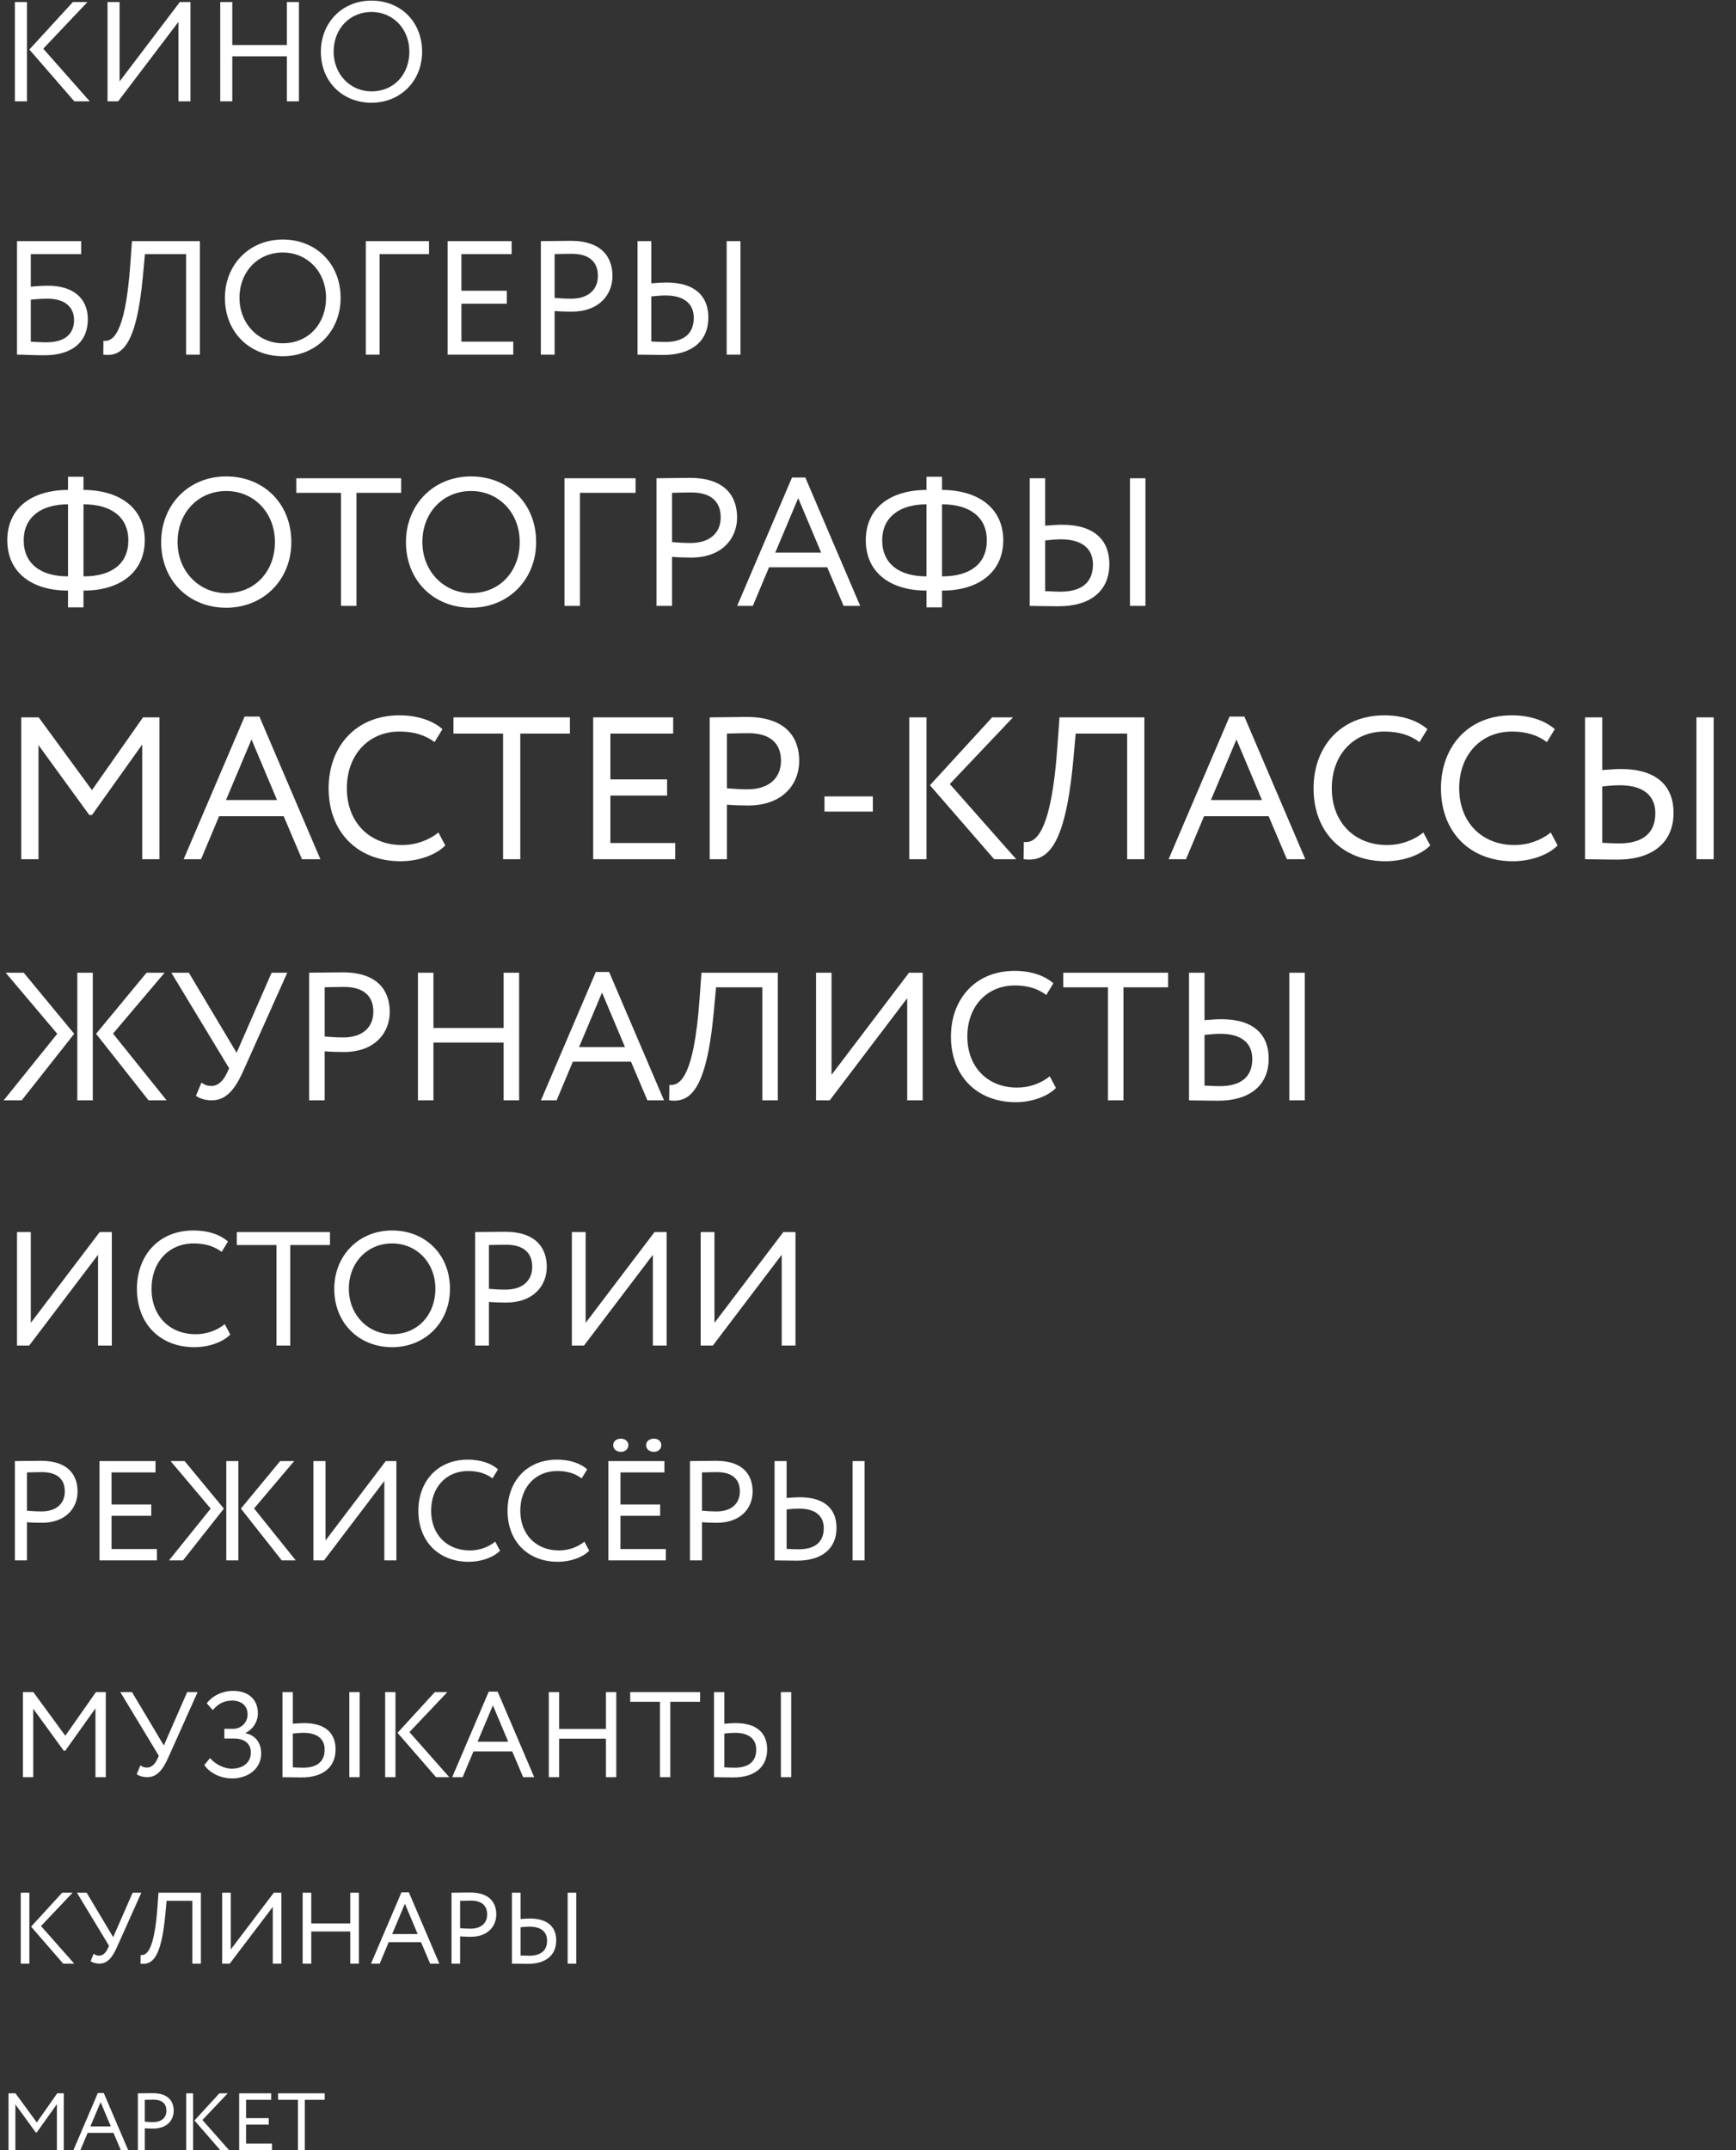 <?xml version="1.0" encoding="UTF-8"?> <svg xmlns="http://www.w3.org/2000/svg" width="857" height="1061" viewBox="0 0 857 1061" fill="none"><rect x="0" y="0" width="857" height="1061" fill="#333333" stroke="none"/><path d="M8.4 175V119H40.08V125.4H15.2V141.48C18 141.16 21.6 141 23.76 141C36.32 141 43.36 147.4 43.36 157.48C43.36 169.08 35.28 175.32 21.84 175.32C16.16 175.32 11.68 175 8.4 175ZM23.36 147.4C21.2 147.4 18.16 147.56 15.2 147.88V168.6C17.68 168.76 20.16 168.92 22.88 168.92C32.08 168.92 36.56 164.76 36.56 157.96C36.56 151.72 32.32 147.4 23.36 147.4ZM91.864 175V125.4H71.544L70.584 135.96C67.304 171.56 59.784 176.12 50.984 175L51.064 168.2C55.064 168.6 61.784 166.6 64.344 130.2L65.144 119H98.664V175H91.864ZM111.031 147C111.031 130.76 122.951 118.2 139.591 118.2C155.831 118.2 168.151 129.96 168.151 147C168.151 163.64 155.831 175.8 139.591 175.8C123.351 175.8 111.031 164.04 111.031 147ZM118.231 147C118.231 159.72 127.591 169.4 139.591 169.4C152.391 169.4 160.951 159.64 160.951 147C160.951 133.96 151.591 124.6 139.591 124.6C127.431 124.6 118.231 133.96 118.231 147ZM180.588 175V119H211.788V125.4H187.388V175H180.588ZM220.978 175V119H252.578V125.4H227.778V143.48H250.178V149.88H227.778V168.6H253.378V175H220.978ZM273.794 175H266.994V119C270.114 119 278.114 118.84 281.634 118.84C297.634 118.84 302.354 127.48 302.354 136.2C302.354 145.32 295.874 153.8 282.194 153.8C279.954 153.8 276.594 153.72 273.794 153.48V175ZM282.274 125.24C280.034 125.24 276.434 125.32 273.794 125.4V147C276.514 147.24 279.154 147.4 281.954 147.4C290.194 147.4 295.154 143.16 295.154 136.12C295.154 129.48 291.154 125.24 282.274 125.24ZM358.728 175V119H365.528V175H358.728ZM328.488 145.8C326.648 145.8 324.328 145.96 321.528 146.28V168.52C323.688 168.6 325.688 168.76 328.248 168.76C337.448 168.76 342.488 164.76 342.488 156.84C342.488 149.72 337.528 145.8 328.488 145.8ZM321.528 119V139.8C324.568 139.56 327.128 139.4 328.968 139.4C343.048 139.4 349.688 146.12 349.688 156.68C349.688 168.44 341.368 175.16 327.448 175.16C322.648 175.16 318.008 175 314.728 175V119H321.528Z" fill="white"></path><path d="M10.5 424V354H19.1L45.4 389.9L70.6 354H78.7V424H70.2V367.4L45.4 402.2H44.1L19 367.7V424H10.5ZM90.66 424L120.76 353.6H128.06L158.16 424H149.06L140.06 402.8H108.16L99.26 424H90.66ZM124.16 364.9L111.56 394.8H136.76L124.16 364.9ZM216.427 410.8L219.827 417.2C215.127 422 206.427 425 197.727 425C176.727 425 162.227 410.8 162.227 389C162.227 368.9 175.227 353 197.127 353C206.127 353 213.427 355.5 218.427 359.8L214.527 366.2C209.927 362.8 204.527 361 197.227 361C182.027 361 171.227 372.4 171.227 389C171.227 405.7 182.327 417 198.527 417C205.227 417 211.627 414.7 216.427 410.8ZM223.852 362V354H281.352V362H256.852V424H248.352V362H223.852ZM292.824 424V354H332.324V362H301.324V384.6H329.324V392.6H301.324V416H333.324V424H292.824ZM358.844 424H350.344V354C354.244 354 364.244 353.8 368.644 353.8C388.644 353.8 394.544 364.6 394.544 375.5C394.544 386.9 386.444 397.5 369.344 397.5C366.544 397.5 362.344 397.4 358.844 397.1V424ZM369.444 361.8C366.644 361.8 362.144 361.9 358.844 362V389C362.244 389.3 365.544 389.5 369.044 389.5C379.344 389.5 385.544 384.2 385.544 375.4C385.544 367.1 380.544 361.8 369.444 361.8ZM407.012 400.5V393H430.912V400.5H407.012ZM500.079 354L468.879 386.9L501.679 424H490.779L459.079 387.5L489.779 354H500.079ZM448.879 424V354H457.379V424H448.879ZM556.432 424V362H531.032L529.832 375.2C525.732 419.7 516.332 425.4 505.332 424L505.432 415.5C510.432 416 518.832 413.5 522.032 368L523.032 354H564.932V424H556.432ZM576.891 424L606.991 353.6H614.291L644.391 424H635.291L626.291 402.8H594.391L585.491 424H576.891ZM610.391 364.9L597.791 394.8H622.991L610.391 364.9ZM702.657 410.8L706.057 417.2C701.357 422 692.657 425 683.957 425C662.957 425 648.457 410.8 648.457 389C648.457 368.9 661.457 353 683.357 353C692.357 353 699.657 355.5 704.657 359.8L700.757 366.2C696.157 362.8 690.757 361 683.457 361C668.257 361 657.457 372.4 657.457 389C657.457 405.7 668.557 417 684.757 417C691.457 417 697.857 414.7 702.657 410.8ZM765.548 410.8L768.948 417.2C764.248 422 755.548 425 746.848 425C725.848 425 711.348 410.8 711.348 389C711.348 368.9 724.348 353 746.248 353C755.248 353 762.548 355.5 767.548 359.8L763.648 366.2C759.048 362.8 753.648 361 746.348 361C731.148 361 720.348 372.4 720.348 389C720.348 405.7 731.448 417 747.648 417C754.348 417 760.748 414.7 765.548 410.8ZM837.473 424V354H845.973V424H837.473ZM799.673 387.5C797.373 387.5 794.473 387.7 790.973 388.1V415.9C793.673 416 796.173 416.2 799.373 416.2C810.873 416.2 817.173 411.2 817.173 401.3C817.173 392.4 810.973 387.5 799.673 387.5ZM790.973 354V380C794.773 379.7 797.973 379.5 800.273 379.5C817.873 379.5 826.173 387.9 826.173 401.1C826.173 415.8 815.773 424.2 798.373 424.2C792.373 424.2 786.573 424 782.473 424V354H790.973Z" fill="white"></path><path d="M81.27 480L55.8 510.06L82.26 543H73.35L47.43 510.15L72.36 480H81.27ZM38.16 543V480H45.81V543H38.16ZM28.26 510.15L2.79 480H11.7L36.63 510.15L10.71 543H1.8L28.26 510.15ZM141.822 480L120.042 528.6C115.722 538.23 111.312 543 104.382 543C101.592 543 98.442 542.1 96.732 540.75L99.432 534.27C101.142 535.44 102.492 535.89 104.292 535.89C107.892 535.89 110.322 533.1 112.032 529.5L113.112 527.16L84.582 480H93.222L116.802 519.51L134.082 480H141.822ZM160.274 543H152.624V480C156.134 480 165.134 479.82 169.094 479.82C187.094 479.82 192.404 489.54 192.404 499.35C192.404 509.61 185.114 519.15 169.724 519.15C167.204 519.15 163.424 519.06 160.274 518.79V543ZM169.814 487.02C167.294 487.02 163.244 487.11 160.274 487.2V511.5C163.334 511.77 166.304 511.95 169.454 511.95C178.724 511.95 184.304 507.18 184.304 499.26C184.304 491.79 179.804 487.02 169.814 487.02ZM248.625 543V514.47H213.975V543H206.325V480H213.975V507.27H248.625V480H256.275V543H248.625ZM267.043 543L294.133 479.64H300.703L327.793 543H319.603L311.503 523.92H282.793L274.783 543H267.043ZM297.193 489.81L285.853 516.72H308.533L297.193 489.81ZM376.336 543V487.2H353.476L352.396 499.08C348.706 539.13 340.246 544.26 330.346 543L330.436 535.35C334.936 535.8 342.496 533.55 345.376 492.6L346.276 480H383.986V543H376.336ZM409.598 543H402.848V480H410.498V530.4L448.748 480H455.498V543H447.848V492.6L409.598 543ZM518.221 531.12L521.281 536.88C517.051 541.2 509.221 543.9 501.391 543.9C482.491 543.9 469.441 531.12 469.441 511.5C469.441 493.41 481.141 479.1 500.851 479.1C508.951 479.1 515.521 481.35 520.021 485.22L516.511 490.98C512.371 487.92 507.511 486.3 500.941 486.3C487.261 486.3 477.541 496.56 477.541 511.5C477.541 526.53 487.531 536.7 502.111 536.7C508.141 536.7 513.901 534.63 518.221 531.12ZM524.904 487.2V480H576.654V487.2H554.604V543H546.954V487.2H524.904ZM636.479 543V480H644.129V543H636.479ZM602.459 510.15C600.389 510.15 597.779 510.33 594.629 510.69V535.71C597.059 535.8 599.309 535.98 602.189 535.98C612.539 535.98 618.209 531.48 618.209 522.57C618.209 514.56 612.629 510.15 602.459 510.15ZM594.629 480V503.4C598.049 503.13 600.929 502.95 602.999 502.95C618.839 502.95 626.309 510.51 626.309 522.39C626.309 535.62 616.949 543.18 601.289 543.18C595.889 543.18 590.669 543 586.979 543V480H594.629Z" fill="white"></path><path d="M43.19 1L21.35 24.03L44.31 50H36.68L14.49 24.45L35.98 1H43.19ZM7.35 50V1H13.3V50H7.35ZM58.332 50H53.082V1H59.032V40.2L88.782 1H94.032V50H88.082V10.8L58.332 50ZM141.627 50V27.81H114.677V50H108.727V1H114.677V22.21H141.627V1H147.577V50H141.627ZM158.402 25.5C158.402 11.29 168.832 0.3 183.392 0.3C197.602 0.3 208.382 10.59 208.382 25.5C208.382 40.06 197.602 50.7 183.392 50.7C169.182 50.7 158.402 40.41 158.402 25.5ZM164.702 25.5C164.702 36.63 172.892 45.1 183.392 45.1C194.592 45.1 202.082 36.56 202.082 25.5C202.082 14.09 193.892 5.9 183.392 5.9C172.752 5.9 164.702 14.09 164.702 25.5Z" fill="white"></path><path d="M14.4 664H8.4V608H15.2V652.8L49.2 608H55.2V664H48.4V619.2L14.4 664ZM110.954 653.44L113.674 658.56C109.914 662.4 102.954 664.8 95.994 664.8C79.194 664.8 67.594 653.44 67.594 636C67.594 619.92 77.994 607.2 95.514 607.2C102.714 607.2 108.554 609.2 112.554 612.64L109.434 617.76C105.754 615.04 101.434 613.6 95.594 613.6C83.434 613.6 74.794 622.72 74.794 636C74.794 649.36 83.674 658.4 96.634 658.4C101.994 658.4 107.114 656.56 110.954 653.44ZM116.894 614.4V608H162.894V614.4H143.294V664H136.494V614.4H116.894ZM165.016 636C165.016 619.76 176.936 607.2 193.576 607.2C209.816 607.2 222.136 618.96 222.136 636C222.136 652.64 209.816 664.8 193.576 664.8C177.336 664.8 165.016 653.04 165.016 636ZM172.216 636C172.216 648.72 181.576 658.4 193.576 658.4C206.376 658.4 214.936 648.64 214.936 636C214.936 622.96 205.576 613.6 193.576 613.6C181.416 613.6 172.216 622.96 172.216 636ZM241.372 664H234.572V608C237.692 608 245.692 607.84 249.212 607.84C265.212 607.84 269.932 616.48 269.932 625.2C269.932 634.32 263.452 642.8 249.772 642.8C247.532 642.8 244.172 642.72 241.372 642.48V664ZM249.852 614.24C247.612 614.24 244.012 614.32 241.372 614.4V636C244.092 636.24 246.732 636.4 249.532 636.4C257.772 636.4 262.732 632.16 262.732 625.12C262.732 618.48 258.732 614.24 249.852 614.24ZM288.306 664H282.306V608H289.106V652.8L323.106 608H329.106V664H322.306V619.2L288.306 664ZM351.9 664H345.9V608H352.7V652.8L386.7 608H392.7V664H385.9V619.2L351.9 664Z" fill="white"></path><path d="M4.2 1061V1033H7.64L18.16 1047.36L28.24 1033H31.48V1061H28.08V1038.36L18.16 1052.28H17.64L7.6 1038.48V1061H4.2ZM36.264 1061L48.304 1032.84H51.224L63.264 1061H59.624L56.024 1052.52H43.264L39.704 1061H36.264ZM49.664 1037.36L44.624 1049.32H54.704L49.664 1037.36ZM71.467 1061H68.067V1033C69.627 1033 73.627 1032.92 75.387 1032.92C83.387 1032.92 85.747 1037.24 85.747 1041.6C85.747 1046.16 82.507 1050.4 75.667 1050.4C74.547 1050.4 72.867 1050.36 71.467 1050.24V1061ZM75.707 1036.12C74.587 1036.12 72.787 1036.16 71.467 1036.2V1047C72.827 1047.12 74.147 1047.2 75.547 1047.2C79.667 1047.2 82.147 1045.08 82.147 1041.56C82.147 1038.24 80.147 1036.12 75.707 1036.12ZM112.414 1033L99.934 1046.16L113.054 1061H108.694L96.014 1046.4L108.294 1033H112.414ZM91.934 1061V1033H95.334V1061H91.934ZM118.067 1061V1033H133.867V1036.2H121.467V1045.24H132.667V1048.44H121.467V1057.8H134.267V1061H118.067ZM137.275 1036.2V1033H160.275V1036.2H150.475V1061H147.075V1036.2H137.275Z" fill="white"></path><path d="M11.3 877V835H16.46L32.24 856.54L47.36 835H52.22V877H47.12V843.04L32.24 863.92H31.46L16.4 843.22V877H11.3ZM97.556 835L83.036 867.4C80.156 873.82 77.216 877 72.596 877C70.736 877 68.636 876.4 67.496 875.5L69.296 871.18C70.436 871.96 71.336 872.26 72.536 872.26C74.936 872.26 76.556 870.4 77.696 868L78.416 866.44L59.396 835H65.156L80.876 861.34L92.396 835H97.556ZM114.597 877.6C108.177 877.6 103.077 874.36 100.857 871L103.677 867.58C106.377 870.76 110.877 872.8 114.297 872.8C119.757 872.8 123.837 869.98 123.837 864.76C123.837 860.62 120.837 857.92 115.617 857.92H110.757V853.12H115.257C118.797 853.12 122.217 850.24 122.217 846.04C122.217 841.48 118.917 839.2 114.597 839.2C110.457 839.2 107.577 840.88 105.057 843.88L102.057 840.52C104.877 836.86 109.677 834.4 115.137 834.4C122.397 834.4 127.317 838.42 127.317 845.56C127.317 849.1 125.337 853.06 121.257 855.16V855.34C126.357 856.3 128.937 860.44 128.937 865.24C128.937 872.98 122.277 877.6 114.597 877.6ZM172.445 877V835H177.545V877H172.445ZM149.765 855.1C148.385 855.1 146.645 855.22 144.545 855.46V872.14C146.165 872.2 147.665 872.32 149.585 872.32C156.485 872.32 160.265 869.32 160.265 863.38C160.265 858.04 156.545 855.1 149.765 855.1ZM144.545 835V850.6C146.825 850.42 148.745 850.3 150.125 850.3C160.685 850.3 165.665 855.34 165.665 863.26C165.665 872.08 159.425 877.12 148.985 877.12C145.385 877.12 141.905 877 139.445 877V835H144.545ZM220.848 835L202.128 854.74L221.808 877H215.268L196.248 855.1L214.668 835H220.848ZM190.128 877V835H195.228V877H190.128ZM223.224 877L241.284 834.76H245.664L263.724 877H258.264L252.864 864.28H233.724L228.384 877H223.224ZM243.324 841.54L235.764 859.48H250.884L243.324 841.54ZM299.129 877V857.98H276.029V877H270.929V835H276.029V853.18H299.129V835H304.229V877H299.129ZM311.108 839.8V835H345.608V839.8H330.908V877H325.808V839.8H311.108ZM385.491 877V835H390.591V877H385.491ZM362.811 855.1C361.431 855.1 359.691 855.22 357.591 855.46V872.14C359.211 872.2 360.711 872.32 362.631 872.32C369.531 872.32 373.311 869.32 373.311 863.38C373.311 858.04 369.591 855.1 362.811 855.1ZM357.591 835V850.6C359.871 850.42 361.791 850.3 363.171 850.3C373.731 850.3 378.711 855.34 378.711 863.26C378.711 872.08 372.471 877.12 362.031 877.12C358.431 877.12 354.951 877 352.491 877V835H357.591Z" fill="white"></path><path d="M35.85 934L20.25 950.45L36.65 969H31.2L15.35 950.75L30.7 934H35.85ZM10.25 969V934H14.5V969H10.25ZM69.777 934L57.677 961C55.277 966.35 52.827 969 48.977 969C47.427 969 45.677 968.5 44.727 967.75L46.227 964.15C47.177 964.8 47.927 965.05 48.927 965.05C50.927 965.05 52.277 963.5 53.227 961.5L53.827 960.2L37.977 934H42.777L55.877 955.95L65.477 934H69.777ZM94.935 969V938H82.235L81.635 944.6C79.585 966.85 74.885 969.7 69.385 969L69.435 964.75C71.935 965 76.135 963.75 77.735 941L78.235 934H99.185V969H94.935ZM113.414 969H109.664V934H113.914V962L135.164 934H138.914V969H134.664V941L113.414 969ZM172.91 969V953.15H153.66V969H149.41V934H153.66V949.15H172.91V934H177.16V969H172.91ZM183.143 969L198.193 933.8H201.843L216.893 969H212.343L207.843 958.4H191.893L187.443 969H183.143ZM199.893 939.45L193.593 954.4H206.193L199.893 939.45ZM227.146 969H222.896V934C224.846 934 229.846 933.9 232.046 933.9C242.046 933.9 244.996 939.3 244.996 944.75C244.996 950.45 240.946 955.75 232.396 955.75C230.996 955.75 228.896 955.7 227.146 955.55V969ZM232.446 937.9C231.046 937.9 228.796 937.95 227.146 938V951.5C228.846 951.65 230.496 951.75 232.246 951.75C237.396 951.75 240.496 949.1 240.496 944.7C240.496 940.55 237.996 937.9 232.446 937.9ZM280.23 969V934H284.48V969H280.23ZM261.33 950.75C260.18 950.75 258.73 950.85 256.98 951.05V964.95C258.33 965 259.58 965.1 261.18 965.1C266.93 965.1 270.08 962.6 270.08 957.65C270.08 953.2 266.98 950.75 261.33 950.75ZM256.98 934V947C258.88 946.85 260.48 946.75 261.63 946.75C270.43 946.75 274.58 950.95 274.58 957.55C274.58 964.9 269.38 969.1 260.68 969.1C257.68 969.1 254.78 969 252.73 969V934H256.98Z" fill="white"></path><path d="M33.57 299.72V291.44H33.48C15.75 291.44 3.6 282.53 3.6 266.6C3.6 250.76 15.57 241.85 33.57 241.76V235.28H41.22V241.76C59.4 241.85 71.46 250.94 71.46 266.6C71.46 282.44 59.13 291.44 41.49 291.44H41.22V299.72H33.57ZM41.31 248.87H41.22V284.42H41.4C54.9 284.42 63.36 278.39 63.36 266.6C63.36 255.53 55.35 248.87 41.31 248.87ZM11.7 266.6C11.7 278.3 20.25 284.42 33.48 284.42H33.57V248.87C19.89 248.87 11.7 255.53 11.7 266.6ZM79.559 267.5C79.559 249.23 92.969 235.1 111.689 235.1C129.959 235.1 143.819 248.33 143.819 267.5C143.819 286.22 129.959 299.9 111.689 299.9C93.419 299.9 79.559 286.67 79.559 267.5ZM87.659 267.5C87.659 281.81 98.189 292.7 111.689 292.7C126.089 292.7 135.719 281.72 135.719 267.5C135.719 252.83 125.189 242.3 111.689 242.3C98.009 242.3 87.659 252.83 87.659 267.5ZM146.271 243.2V236H198.021V243.2H175.971V299H168.321V243.2H146.271ZM200.408 267.5C200.408 249.23 213.818 235.1 232.538 235.1C250.808 235.1 264.668 248.33 264.668 267.5C264.668 286.22 250.808 299.9 232.538 299.9C214.268 299.9 200.408 286.67 200.408 267.5ZM208.508 267.5C208.508 281.81 219.038 292.7 232.538 292.7C246.938 292.7 256.568 281.72 256.568 267.5C256.568 252.83 246.038 242.3 232.538 242.3C218.858 242.3 208.508 252.83 208.508 267.5ZM278.659 299V236H313.759V243.2H286.309V299H278.659ZM331.748 299H324.098V236C327.608 236 336.608 235.82 340.568 235.82C358.568 235.82 363.878 245.54 363.878 255.35C363.878 265.61 356.588 275.15 341.198 275.15C338.678 275.15 334.898 275.06 331.748 274.79V299ZM341.288 243.02C338.768 243.02 334.718 243.11 331.748 243.2V267.5C334.808 267.77 337.778 267.95 340.928 267.95C350.198 267.95 355.778 263.18 355.778 255.26C355.778 247.79 351.278 243.02 341.288 243.02ZM363.899 299L390.989 235.64H397.559L424.649 299H416.459L408.359 279.92H379.649L371.639 299H363.899ZM394.049 245.81L382.709 272.72H405.389L394.049 245.81ZM457.379 299.72V291.44H457.289C439.559 291.44 427.409 282.53 427.409 266.6C427.409 250.76 439.379 241.85 457.379 241.76V235.28H465.029V241.76C483.209 241.85 495.269 250.94 495.269 266.6C495.269 282.44 482.939 291.44 465.299 291.44H465.029V299.72H457.379ZM465.119 248.87H465.029V284.42H465.209C478.709 284.42 487.169 278.39 487.169 266.6C487.169 255.53 479.159 248.87 465.119 248.87ZM435.509 266.6C435.509 278.3 444.059 284.42 457.289 284.42H457.379V248.87C443.699 248.87 435.509 255.53 435.509 266.6ZM557.817 299V236H565.467V299H557.817ZM523.797 266.15C521.727 266.15 519.117 266.33 515.967 266.69V291.71C518.397 291.8 520.647 291.98 523.527 291.98C533.877 291.98 539.547 287.48 539.547 278.57C539.547 270.56 533.967 266.15 523.797 266.15ZM515.967 236V259.4C519.387 259.13 522.267 258.95 524.337 258.95C540.177 258.95 547.647 266.51 547.647 278.39C547.647 291.62 538.287 299.18 522.627 299.18C517.227 299.18 512.007 299 508.317 299V236H515.967Z" fill="white"></path><path d="M13.3 770H7.35V721C10.08 721 17.08 720.86 20.16 720.86C34.16 720.86 38.29 728.42 38.29 736.05C38.29 744.03 32.62 751.45 20.65 751.45C18.69 751.45 15.75 751.38 13.3 751.17V770ZM20.72 726.46C18.76 726.46 15.61 726.53 13.3 726.6V745.5C15.68 745.71 17.99 745.85 20.44 745.85C27.65 745.85 31.99 742.14 31.99 735.98C31.99 730.17 28.49 726.46 20.72 726.46ZM49.118 770V721H76.768V726.6H55.068V742.42H74.668V748.02H55.068V764.4H77.468V770H49.118ZM145.241 721L125.431 744.38L146.011 770H139.081L118.921 744.45L138.311 721H145.241ZM111.711 770V721H117.661V770H111.711ZM104.011 744.45L84.201 721H91.131L110.521 744.45L90.361 770H83.431L104.011 744.45ZM159.983 770H154.733V721H160.683V760.2L190.433 721H195.683V770H189.733V730.8L159.983 770ZM244.467 760.76L246.847 765.24C243.557 768.6 237.467 770.7 231.377 770.7C216.677 770.7 206.527 760.76 206.527 745.5C206.527 731.43 215.627 720.3 230.957 720.3C237.257 720.3 242.367 722.05 245.867 725.06L243.137 729.54C239.917 727.16 236.137 725.9 231.027 725.9C220.387 725.9 212.827 733.88 212.827 745.5C212.827 757.19 220.597 765.1 231.937 765.1C236.627 765.1 241.107 763.49 244.467 760.76ZM288.491 760.76L290.871 765.24C287.581 768.6 281.491 770.7 275.401 770.7C260.701 770.7 250.551 760.76 250.551 745.5C250.551 731.43 259.651 720.3 274.981 720.3C281.281 720.3 286.391 722.05 289.891 725.06L287.161 729.54C283.941 727.16 280.161 725.9 275.051 725.9C264.411 725.9 256.851 733.88 256.851 745.5C256.851 757.19 264.621 765.1 275.961 765.1C280.651 765.1 285.131 763.49 288.491 760.76ZM300.338 770V721H327.988V726.6H306.288V742.42H325.888V748.02H306.288V764.4H328.688V770H300.338ZM302.718 713.09C302.718 711.13 304.468 709.94 306.568 709.94C308.388 709.94 310.208 711.13 310.208 713.09C310.208 715.26 308.388 716.45 306.568 716.45C304.468 716.45 302.718 715.26 302.718 713.09ZM318.958 713.09C318.958 711.13 320.778 709.94 322.878 709.94C324.698 709.94 326.448 711.06 326.448 713.09C326.448 715.26 324.698 716.45 322.878 716.45C320.778 716.45 318.958 715.26 318.958 713.09ZM346.552 770H340.602V721C343.332 721 350.332 720.86 353.412 720.86C367.412 720.86 371.542 728.42 371.542 736.05C371.542 744.03 365.872 751.45 353.902 751.45C351.942 751.45 349.002 751.38 346.552 751.17V770ZM353.972 726.46C352.012 726.46 348.862 726.53 346.552 726.6V745.5C348.932 745.71 351.242 745.85 353.692 745.85C360.902 745.85 365.242 742.14 365.242 735.98C365.242 730.17 361.742 726.46 353.972 726.46ZM420.87 770V721H426.82V770H420.87ZM394.41 744.45C392.8 744.45 390.77 744.59 388.32 744.87V764.33C390.21 764.4 391.96 764.54 394.2 764.54C402.25 764.54 406.66 761.04 406.66 754.11C406.66 747.88 402.32 744.45 394.41 744.45ZM388.32 721V739.2C390.98 738.99 393.22 738.85 394.83 738.85C407.15 738.85 412.96 744.73 412.96 753.97C412.96 764.26 405.68 770.14 393.5 770.14C389.3 770.14 385.24 770 382.37 770V721H388.32Z" fill="white"></path></svg> 